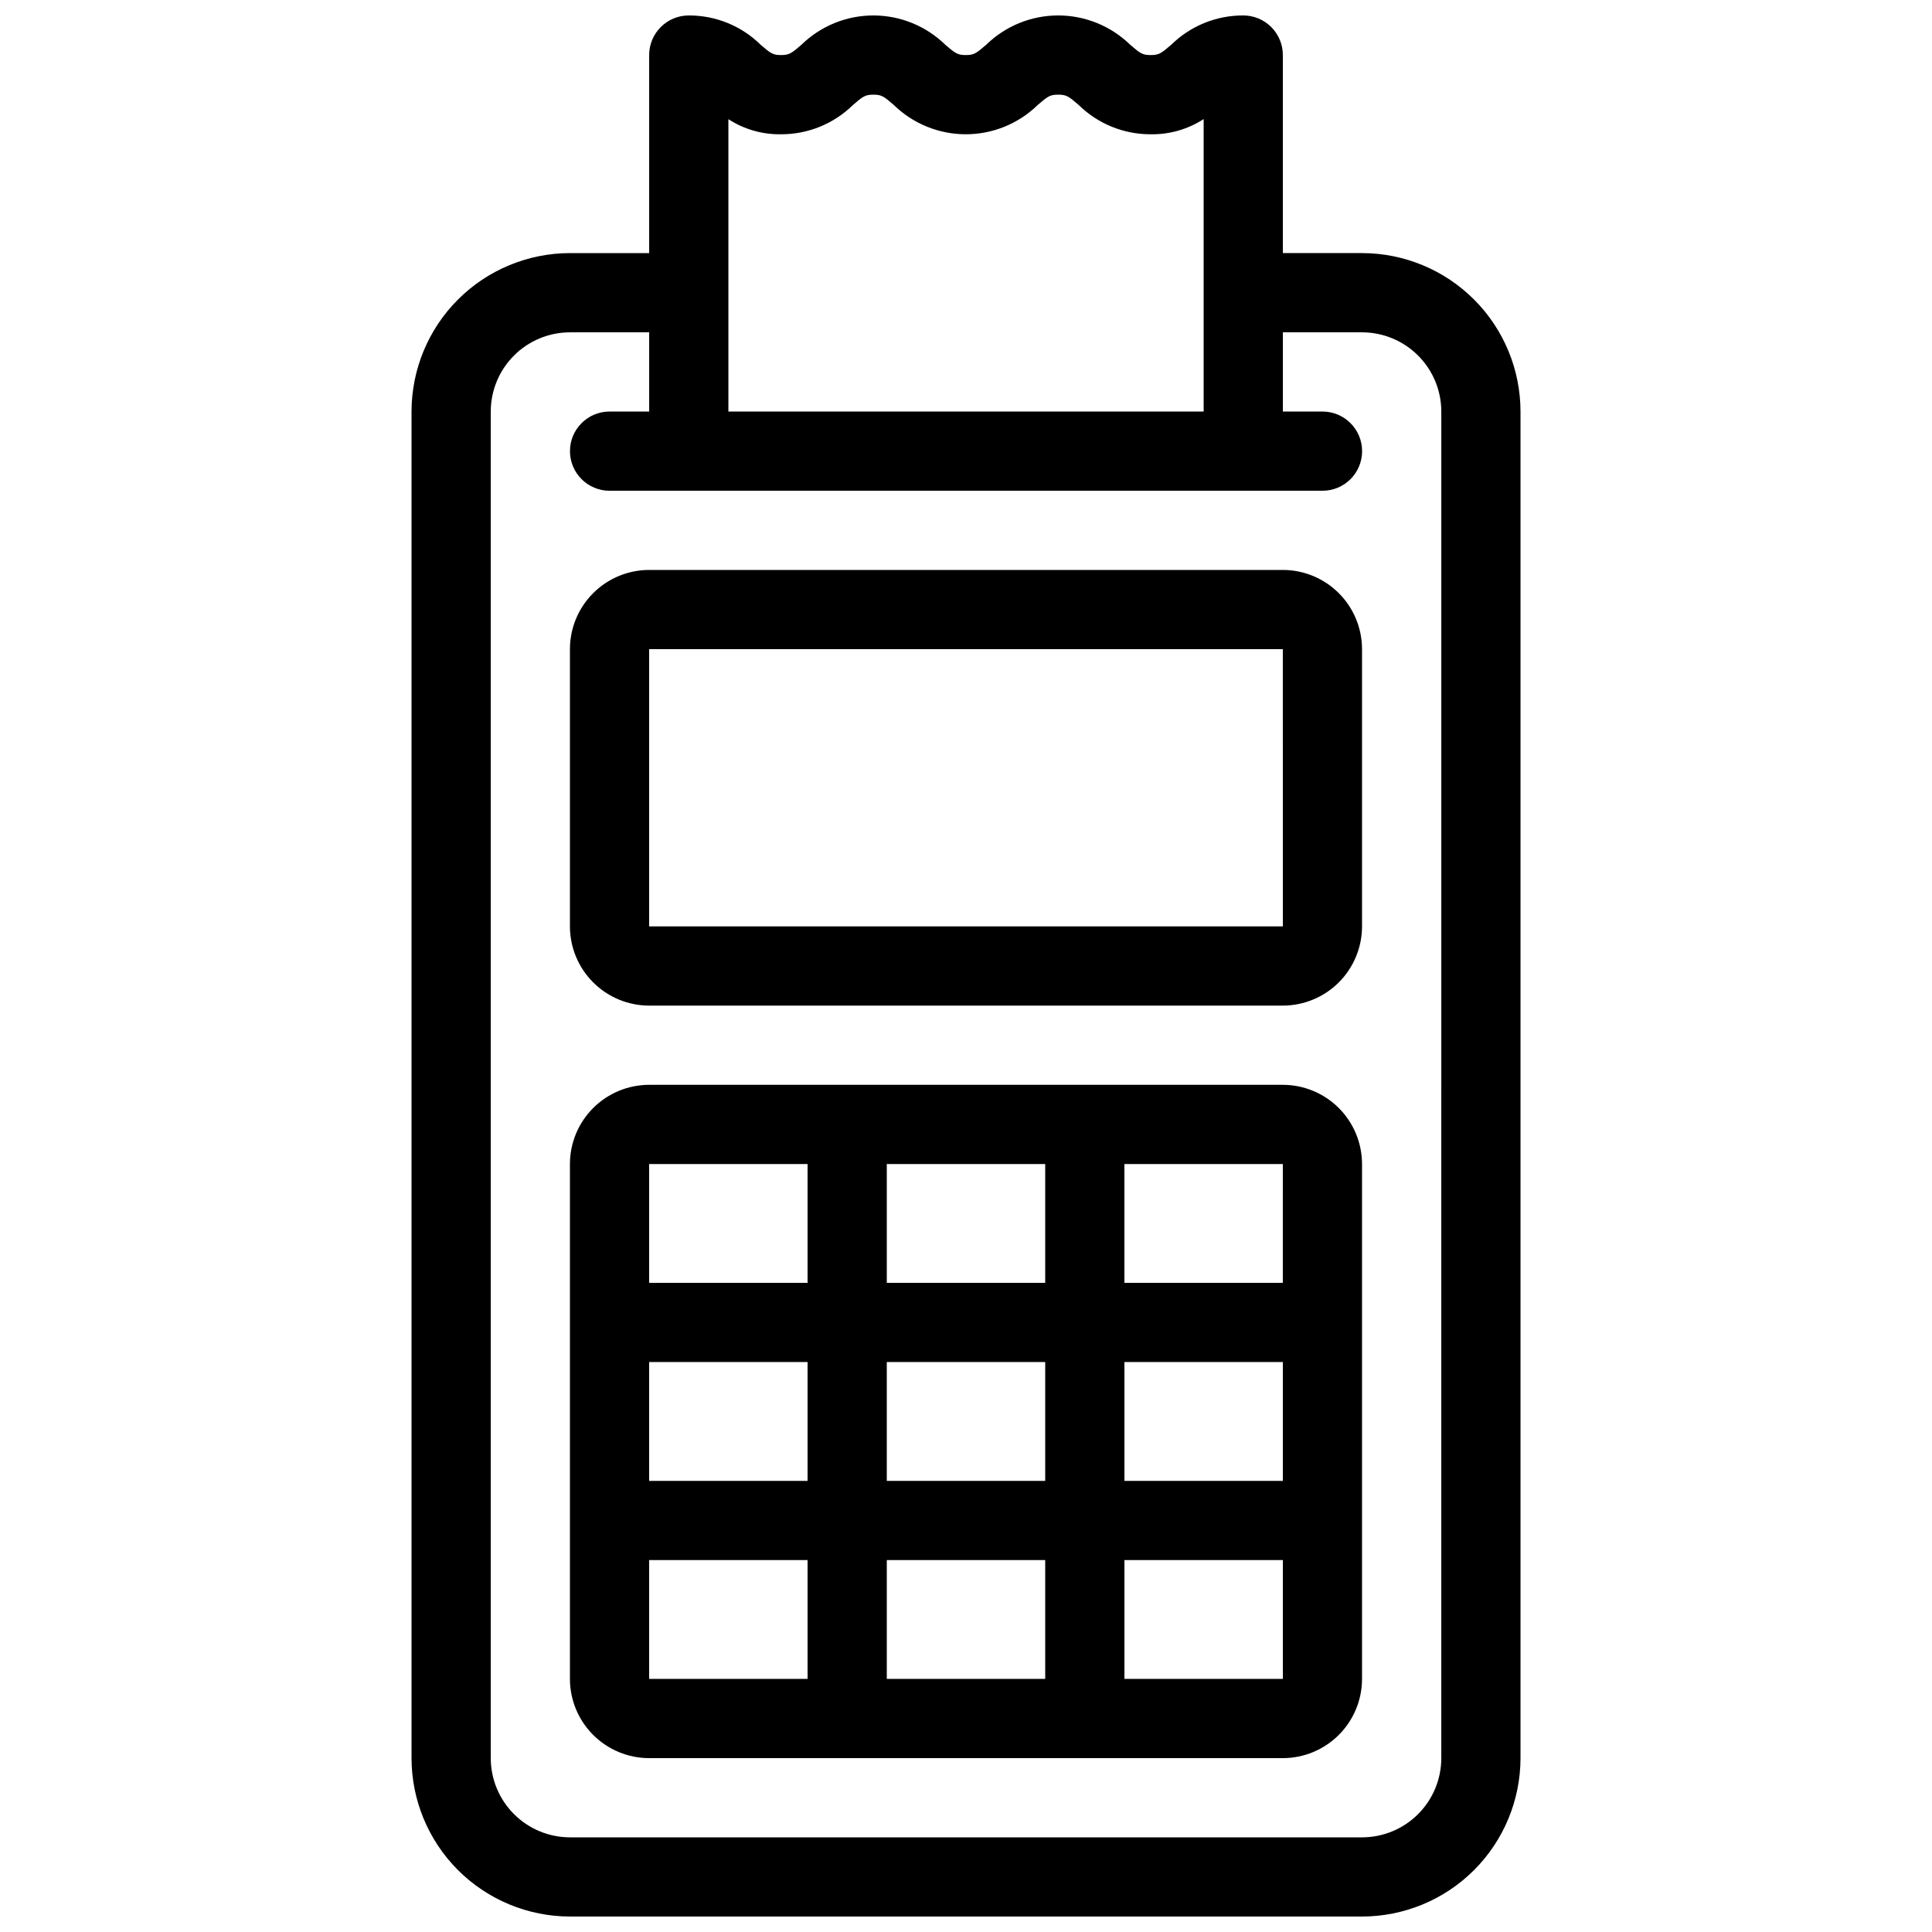 <?xml version="1.0" encoding="UTF-8"?>
<!-- Uploaded to: ICON Repo, www.iconrepo.com, Generator: ICON Repo Mixer Tools -->
<svg width="800px" height="800px" version="1.1" viewBox="144 144 512 512" xmlns="http://www.w3.org/2000/svg">
 <defs>
  <clipPath id="a">
   <path d="m253 148.09h294v503.81h-294z"/>
  </clipPath>
 </defs>
 <g clip-path="url(#a)">
  <path d="m504.96 211.07h-20.992v-52.48c0-2.785-1.105-5.453-3.074-7.422-1.965-1.969-4.637-3.074-7.418-3.074-7.141-0.027-13.996 2.766-19.09 7.766-2.676 2.297-3.25 2.731-5.441 2.731s-2.762-0.43-5.43-2.731c-5.106-4.981-11.957-7.769-19.09-7.769-7.133 0.004-13.98 2.793-19.082 7.777-2.664 2.293-3.242 2.723-5.402 2.723s-2.746-0.43-5.422-2.723c-5.098-4.984-11.941-7.773-19.07-7.773-7.129 0-13.973 2.789-19.07 7.773-2.664 2.293-3.238 2.723-5.402 2.723-2.164 0-2.719-0.43-5.383-2.711-5.074-5.016-11.93-7.812-19.062-7.785-5.797 0-10.496 4.699-10.496 10.496v52.48h-20.992c-11.133 0.012-21.805 4.438-29.676 12.309-7.871 7.871-12.297 18.543-12.309 29.676v356.86c0.012 11.133 4.438 21.805 12.309 29.676 7.871 7.871 18.543 12.297 29.676 12.309h209.92c11.133-0.012 21.805-4.438 29.676-12.309 7.871-7.871 12.297-18.543 12.309-29.676v-356.86c-0.012-11.133-4.438-21.805-12.309-29.676-7.871-7.871-18.543-12.297-29.676-12.309zm-153.98-31.488c7.137 0.023 13.992-2.769 19.074-7.773 2.66-2.293 3.242-2.723 5.402-2.723 2.164 0 2.738 0.43 5.402 2.723 5.102 4.984 11.949 7.773 19.082 7.773 7.129 0 13.977-2.789 19.078-7.773 2.664-2.293 3.238-2.723 5.402-2.723 2.195 0 2.766 0.43 5.441 2.731 5.09 5 11.949 7.793 19.086 7.766 4.977 0.082 9.859-1.32 14.035-4.027v77.5h-125.95v-77.473c4.148 2.691 9.004 4.082 13.949 4zm174.98 430.34c-0.004 5.566-2.219 10.902-6.152 14.836-3.938 3.938-9.273 6.152-14.84 6.156h-209.92c-5.566-0.004-10.902-2.219-14.836-6.156-3.938-3.934-6.152-9.27-6.156-14.836v-356.86c0.004-5.566 2.219-10.902 6.156-14.836 3.934-3.938 9.27-6.148 14.836-6.156h20.992v20.992h-10.496c-5.797 0-10.496 4.699-10.496 10.496s4.699 10.496 10.496 10.496h188.93c5.797 0 10.496-4.699 10.496-10.496s-4.699-10.496-10.496-10.496h-10.496v-20.992h20.992c5.566 0.008 10.902 2.219 14.84 6.156 3.934 3.934 6.148 9.27 6.152 14.836z"/>
 </g>
 <path d="m483.96 295.04h-167.93c-5.566 0.004-10.902 2.219-14.836 6.156-3.938 3.934-6.152 9.27-6.156 14.836v73.473c0.004 5.562 2.219 10.898 6.156 14.836 3.934 3.934 9.27 6.148 14.836 6.156h167.93c5.566-0.008 10.902-2.223 14.84-6.156 3.934-3.938 6.148-9.273 6.152-14.836v-73.473c-0.004-5.566-2.219-10.902-6.152-14.836-3.938-3.938-9.273-6.152-14.84-6.156zm-167.93 94.465v-73.473h167.93l0.012 73.473z"/>
 <path d="m483.96 431.49h-167.93c-5.566 0.004-10.902 2.219-14.836 6.152-3.938 3.938-6.152 9.273-6.156 14.84v136.45c0.004 5.566 2.219 10.902 6.156 14.836 3.934 3.938 9.27 6.152 14.836 6.156h167.93c5.566-0.004 10.902-2.219 14.84-6.156 3.934-3.934 6.148-9.27 6.152-14.836v-136.45c-0.004-5.566-2.219-10.902-6.152-14.84-3.938-3.934-9.273-6.148-14.84-6.152zm0 52.48-41.98-0.004v-31.484h41.984zm-167.93 20.988h41.984v31.488h-41.984zm62.977 0h41.984v31.488h-41.984zm62.977 0h41.984v31.488h-41.984zm-20.992-52.48v31.488h-41.984v-31.484zm-62.977 0v31.488h-41.984v-31.484zm-41.984 104.96h41.984v31.488h-41.984zm62.977 31.488v-31.488h41.984v31.488zm62.977 0v-31.488h41.992v31.488z"/>
</svg>